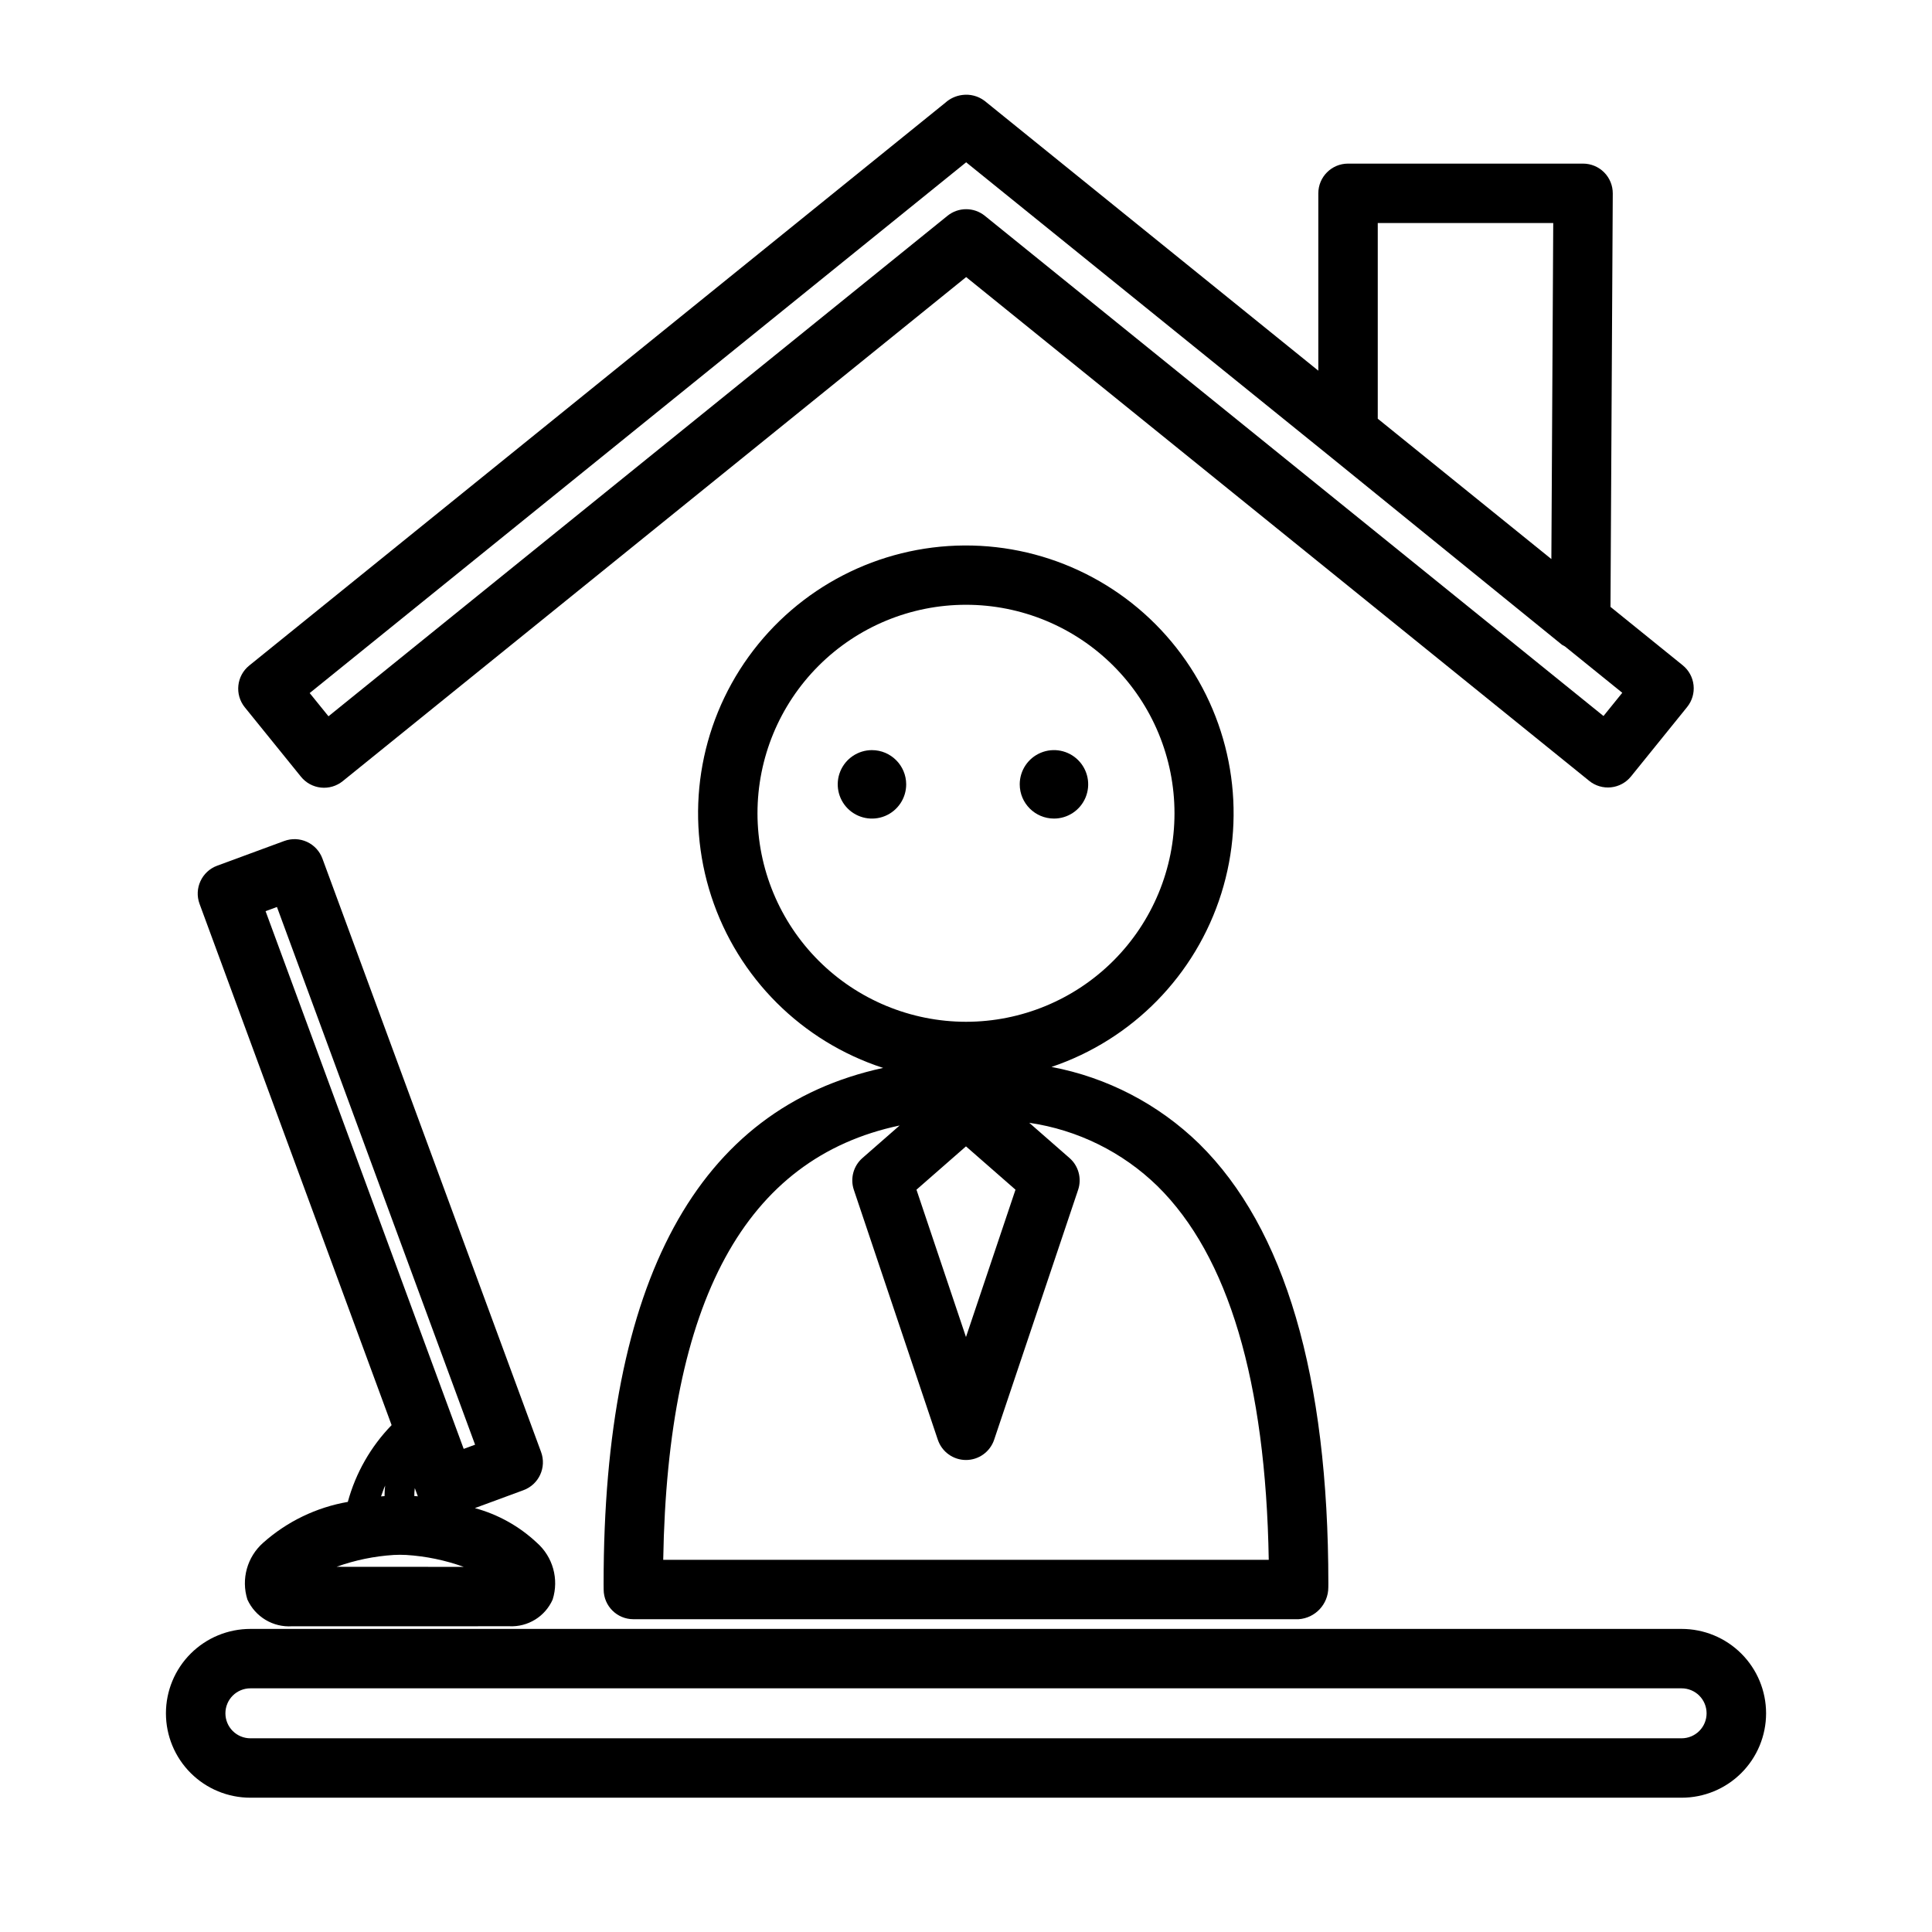 <?xml version="1.0" encoding="UTF-8"?>
<!-- Uploaded to: SVG Repo, www.svgrepo.com, Generator: SVG Repo Mixer Tools -->
<svg fill="#000000" width="800px" height="800px" version="1.1" viewBox="144 144 512 512" xmlns="http://www.w3.org/2000/svg">
 <g>
  <path d="m223.76 349.84c1.312 1.625 3.219 2.66 5.293 2.879 2.078 0.219 4.156-0.395 5.777-1.711l165.21-133.58 165.12 133.51v0.004c1.625 1.312 3.703 1.926 5.777 1.707 2.078-0.219 3.981-1.258 5.293-2.879l14.875-18.398v-0.004c1.312-1.621 1.93-3.699 1.707-5.773-0.219-2.078-1.254-3.981-2.879-5.293l-19.137-15.473 0.605-109.56v0.004c0.012-2.098-0.812-4.109-2.289-5.594-1.48-1.484-3.488-2.32-5.582-2.32h-62.289c-4.348 0-7.871 3.523-7.871 7.871v47.004l-88.461-71.523c-1.691-1.273-3.816-1.824-5.914-1.539-1.664 0.211-3.223 0.926-4.469 2.047l-184.48 149.16c-3.379 2.734-3.902 7.691-1.168 11.07zm285.36-146.74h46.504l-0.496 89.059-46.008-37.199zm-109.08-16.09 96.867 78.316 61.039 49.547v0.004c0.254 0.16 0.52 0.309 0.789 0.441l15.184 12.277-4.977 6.156-163.95-132.56c-2.887-2.336-7.016-2.336-9.902 0l-164.04 132.63-4.981-6.152z"/>
  <path d="m303.96 563.62 0.016 1.676c0.035 4.324 3.547 7.812 7.875 7.812h176.29c4.426-0.301 7.863-3.977 7.875-8.414l0.012-1.078c0-54.949-11.516-94.145-34.23-116.5-10.758-10.488-24.371-17.574-39.141-20.367 21.477-7.25 38.199-24.324 44.996-45.949s2.856-45.195-10.609-63.43c-13.465-18.238-34.832-28.941-57.496-28.812-22.668 0.133-43.91 11.086-57.16 29.477-13.254 18.391-16.922 42.004-9.871 63.551 7.047 21.543 23.965 38.422 45.523 45.426-49.172 10.664-74.078 56.473-74.078 136.61zm96.035-115.82 13.121 11.48-13.121 39.047-13.121-39.047zm-55.254-88.27c0-14.656 5.82-28.711 16.184-39.074 10.359-10.363 24.414-16.184 39.07-16.184s28.711 5.82 39.074 16.184c10.359 10.363 16.184 24.418 16.184 39.074 0 14.652-5.824 28.707-16.188 39.07-10.363 10.363-24.418 16.184-39.07 16.184-14.652-0.016-28.695-5.844-39.055-16.199-10.359-10.359-16.184-24.406-16.199-39.055zm37.672 82.734-9.855 8.625c-2.394 2.09-3.293 5.418-2.281 8.43l22.254 66.227h0.004c1.074 3.207 4.078 5.367 7.461 5.367 3.379 0 6.383-2.16 7.461-5.367l22.254-66.227c1.012-3.012 0.113-6.34-2.277-8.43l-10.676-9.34h-0.004c12.82 1.875 24.723 7.75 34 16.793 18.777 18.477 28.684 51.777 29.477 99.023h-160.47c1.16-68.613 21.746-106.47 62.656-115.1z"/>
  <path d="m589.62 575.68h-379.24c-5.941-0.008-11.641 2.344-15.844 6.539-4.203 4.195-6.562 9.891-6.562 15.828s2.359 11.633 6.562 15.828c4.203 4.195 9.902 6.547 15.844 6.535h379.24c5.941 0.012 11.641-2.34 15.844-6.535 4.203-4.195 6.566-9.891 6.566-15.828s-2.363-11.633-6.566-15.828c-4.203-4.195-9.902-6.547-15.844-6.539zm0 28.984-379.24 0.004c-1.762 0.004-3.449-0.691-4.699-1.934-1.246-1.242-1.945-2.93-1.945-4.688 0-1.762 0.699-3.449 1.945-4.691 1.25-1.242 2.938-1.938 4.699-1.93h379.24c1.762-0.008 3.453 0.688 4.699 1.93s1.945 2.93 1.945 4.691c0 1.758-0.699 3.445-1.945 4.688-1.246 1.242-2.938 1.938-4.699 1.934z"/>
  <path d="m375.08 342.79c-3.672 0-6.977 2.211-8.383 5.598-1.402 3.391-0.629 7.293 1.965 9.887 2.598 2.594 6.496 3.371 9.887 1.969 3.391-1.406 5.602-4.715 5.602-8.383-0.012-5.004-4.066-9.062-9.07-9.07z"/>
  <path d="m423.31 360.93c3.668 0 6.977-2.211 8.379-5.598 1.406-3.391 0.629-7.293-1.965-9.887s-6.496-3.371-9.887-1.965c-3.391 1.402-5.598 4.711-5.598 8.379 0.008 5.008 4.062 9.062 9.07 9.07z"/>
  <path d="m247.78 521.67c-5.527 5.691-9.52 12.691-11.605 20.348-8.332 1.445-16.098 5.191-22.418 10.816-4.258 3.746-5.902 9.652-4.195 15.059 2.086 4.594 6.797 7.414 11.832 7.086h28.617l28.949-0.008h-0.004c4.934 0.246 9.508-2.57 11.504-7.082 1.711-5.406 0.066-11.312-4.195-15.059-4.641-4.356-10.281-7.504-16.422-9.168l12.887-4.75v-0.004c4.078-1.504 6.164-6.023 4.664-10.105l-57.949-157.27c-0.719-1.961-2.191-3.551-4.086-4.426s-4.062-0.961-6.019-0.242l-17.793 6.555c-4.074 1.508-6.164 6.031-4.664 10.109zm-1.715 16.016v0.004c-0.105 0.93-0.156 1.863-0.152 2.797-0.324 0.027-0.574 0.035-0.93 0.07 0.363-0.953 0.68-2.004 1.082-2.867zm-12.898 21.531v0.004c4.898-1.762 10.02-2.82 15.215-3.144l1.582-0.043 1.668 0.043c5.211 0.324 10.352 1.391 15.266 3.16zm20.629-18.758v0.004c-0.004-0.707 0.039-1.41 0.129-2.113l0.805 2.188c-0.344-0.035-0.617-0.047-0.934-0.074zm-36.402-156.1 52.508 142.5-3.019 1.109-52.504-142.5z"/>
 </g>
</svg>